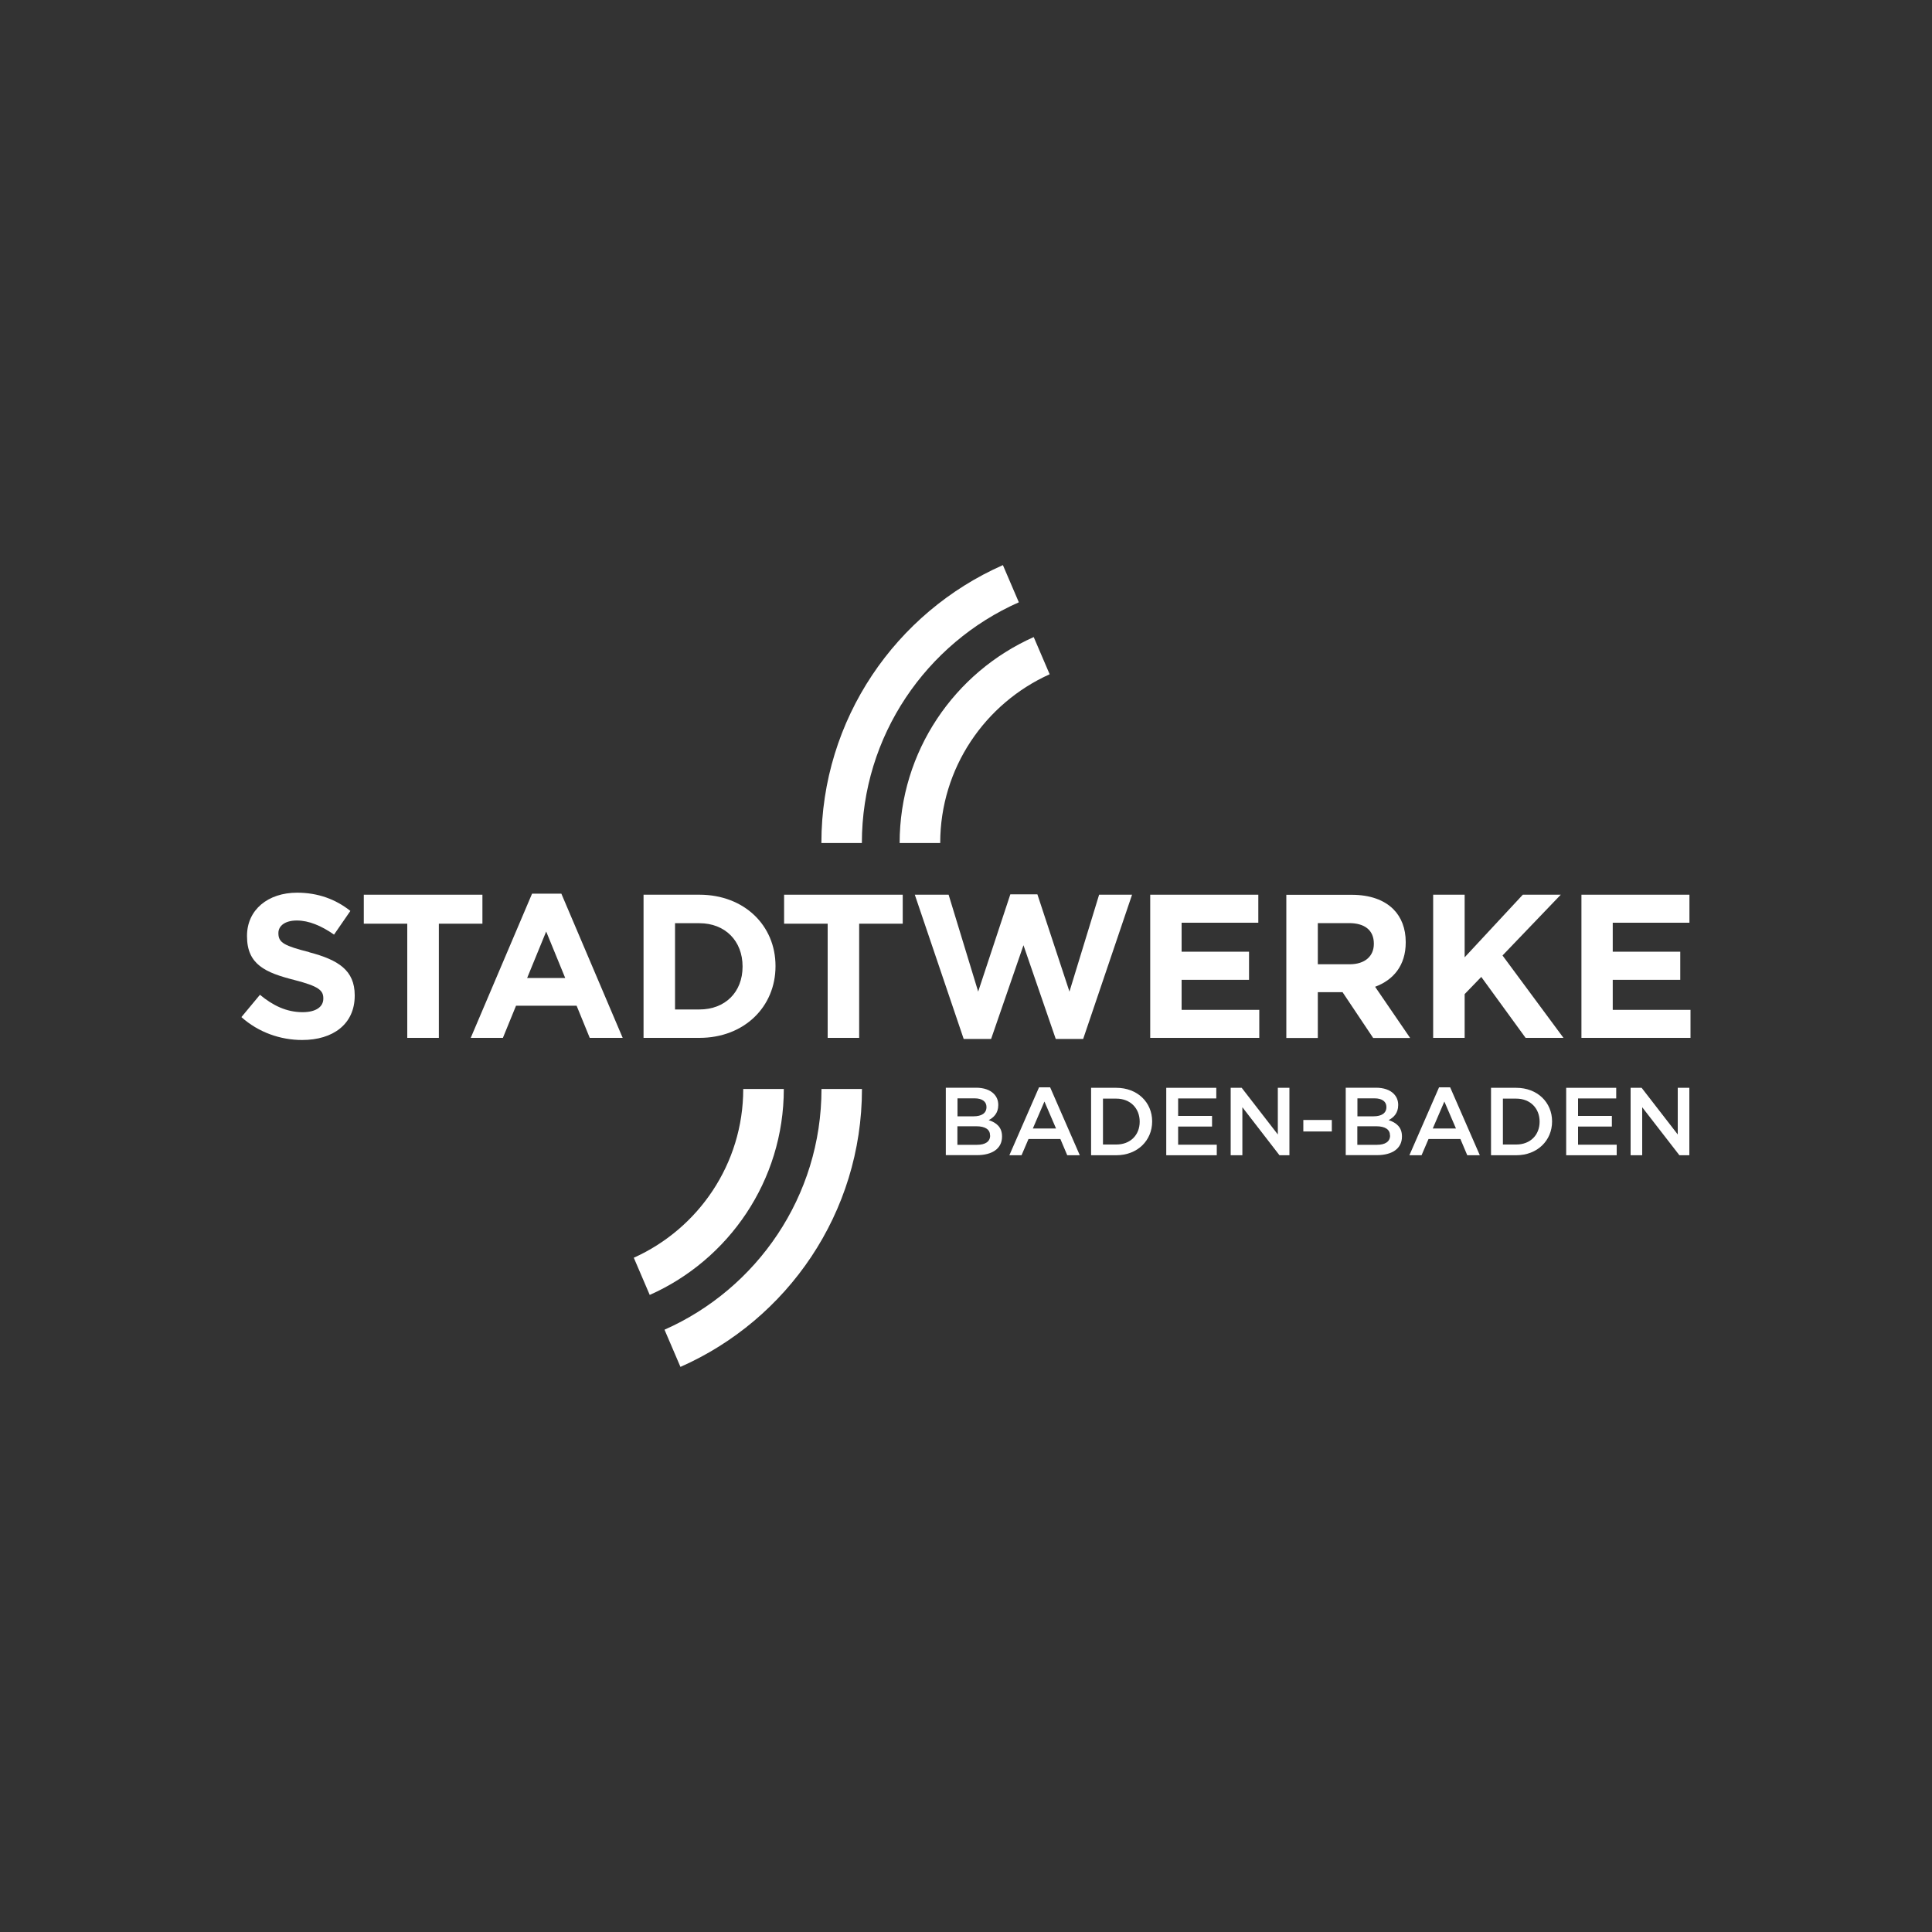 <?xml version="1.0" encoding="UTF-8"?>
<svg id="Stadtwerke_Baden-Baden" data-name="Stadtwerke Baden-Baden" xmlns="http://www.w3.org/2000/svg" viewBox="0 0 200 200">
  <rect x="0" y="0" width="200" height="200" fill="#333333" stroke="none"/>
  <path d="M93.14,87.27h4.19c0-7.77,4.66-14.47,11.33-17.47l-1.65-3.85c-8.17,3.63-13.88,11.82-13.88,21.32Z" fill="#fff"/>
  <path d="M85.03,87.27h4.19c0-11.11,6.69-20.69,16.25-24.92l-1.65-3.85c-11.06,4.88-18.79,15.93-18.79,28.77h0Z" fill="#fff"/>
  <path d="M81.13,112.73h-4.19c0,7.77-4.66,14.47-11.33,17.47l1.65,3.85c8.17-3.63,13.88-11.82,13.88-21.32h0Z" fill="#fff"/>
  <path d="M68.79,137.65l1.65,3.85c11.06-4.88,18.79-15.93,18.79-28.77h-4.19c0,11.11-6.69,20.69-16.25,24.92h0Z" fill="#fff"/>
  <path d="M102.34,115.96c.52-.27,1-.72,1-1.56v-.02c0-.47-.16-.85-.47-1.16-.4-.4-1.03-.62-1.83-.62h-3.13v6.98h3.23c1.56,0,2.59-.67,2.59-1.92v-.02c0-.95-.57-1.42-1.39-1.69h0ZM99.12,113.7h1.77c.79,0,1.23.34,1.23.89v.02c0,.64-.53.95-1.32.95h-1.68v-1.86h0ZM102.5,117.55c0,.63-.51.96-1.35.96h-2.04v-1.92h1.94c.97,0,1.44.35,1.44.94v.02h0Z" fill="#fff"/>
  <path d="M108.7,112.56h-1.14l-3.07,7.03h1.26l.72-1.68h3.3l.71,1.68h1.3l-3.07-7.03h0ZM106.92,116.82l1.2-2.79,1.2,2.79h-2.4,0Z" fill="#fff"/>
  <path d="M115.56,112.61h-2.61v6.98h2.61c2.19,0,3.71-1.53,3.71-3.49v-.02c0-1.96-1.52-3.47-3.71-3.47ZM117.98,116.12c0,1.37-.96,2.36-2.42,2.36h-1.38v-4.75h1.38c1.46,0,2.42,1.01,2.42,2.38v.02Z" fill="#fff"/>
  <polygon points="121.96 116.62 125.47 116.62 125.47 115.52 121.96 115.52 121.96 113.71 125.91 113.71 125.91 112.61 120.73 112.61 120.73 119.59 125.96 119.59 125.96 118.5 121.96 118.5 121.96 116.62" fill="#fff"/>
  <polygon points="132.28 117.44 128.54 112.61 127.4 112.61 127.4 119.59 128.61 119.59 128.61 114.62 132.45 119.59 133.48 119.59 133.48 112.61 132.28 112.61 132.28 117.44" fill="#fff"/>
  <rect x="134.92" y="115.94" width="2.95" height="1.19" fill="#fff"/>
  <path d="M143.74,115.96c.52-.27,1-.72,1-1.56v-.02c0-.47-.16-.85-.47-1.16-.4-.4-1.03-.62-1.83-.62h-3.13v6.98h3.23c1.56,0,2.59-.67,2.59-1.92v-.02c0-.95-.57-1.42-1.39-1.69h0ZM140.52,113.7h1.77c.79,0,1.23.34,1.23.89v.02c0,.64-.53.95-1.32.95h-1.68v-1.86h0ZM143.9,117.55c0,.63-.51.96-1.35.96h-2.04v-1.92h1.94c.97,0,1.44.35,1.44.94v.02h0Z" fill="#fff"/>
  <path d="M148.97,112.56l-3.07,7.03h1.26l.72-1.68h3.3l.71,1.68h1.3l-3.07-7.03h-1.15ZM148.32,116.82l1.2-2.79,1.2,2.79h-2.4,0Z" fill="#fff"/>
  <path d="M156.96,112.61h-2.61v6.98h2.61c2.19,0,3.71-1.53,3.71-3.49v-.02c0-1.96-1.52-3.47-3.71-3.47ZM159.38,116.12c0,1.37-.96,2.36-2.42,2.36h-1.38v-4.75h1.38c1.46,0,2.42,1.01,2.42,2.38v.02Z" fill="#fff"/>
  <polygon points="163.36 116.62 166.86 116.62 166.86 115.52 163.36 115.52 163.36 113.71 167.31 113.71 167.31 112.61 162.13 112.61 162.13 119.59 167.36 119.59 167.36 118.5 163.36 118.5 163.36 116.62" fill="#fff"/>
  <polygon points="173.68 117.44 169.94 112.61 168.8 112.61 168.8 119.59 170 119.59 170 114.62 173.85 119.59 174.88 119.59 174.88 112.61 173.68 112.61 173.68 117.44" fill="#fff"/>
  <path d="M32.02,98.57c-2.56-.66-3.2-.97-3.2-1.95v-.04c0-.72.66-1.29,1.91-1.29s2.54.55,3.85,1.46l1.69-2.45c-1.5-1.2-3.35-1.89-5.51-1.89-3.03,0-5.19,1.78-5.19,4.47v.04c0,2.94,1.92,3.77,4.91,4.53,2.48.64,2.99,1.06,2.99,1.89v.04c0,.87-.8,1.4-2.14,1.4-1.69,0-3.09-.7-4.42-1.8l-1.92,2.31c1.78,1.59,4.05,2.37,6.29,2.37,3.2,0,5.44-1.65,5.44-4.59v-.04c0-2.58-1.69-3.66-4.7-4.45h0Z" fill="#fff"/>
  <polygon points="49.94 92.62 37.66 92.62 37.66 95.62 42.16 95.62 42.16 107.44 45.43 107.44 45.43 95.62 49.94 95.62 49.94 92.62" fill="#fff"/>
  <path d="M55.08,92.51l-6.35,14.93h3.33l1.36-3.33h6.27l1.36,3.33h3.41l-6.35-14.93h-3.01ZM54.57,101.24l1.97-4.81,1.97,4.81h-3.94Z" fill="#fff"/>
  <path d="M66.62,92.62v14.82h5.78c4.66,0,7.88-3.24,7.88-7.41v-.04c0-4.17-3.22-7.37-7.88-7.37h-5.78ZM76.87,100.03v.04c0,2.63-1.8,4.43-4.47,4.43h-2.52v-8.93h2.52c2.67,0,4.47,1.84,4.47,4.47h0Z" fill="#fff"/>
  <polygon points="81.17 95.62 85.68 95.62 85.68 107.44 88.94 107.44 88.94 95.62 93.45 95.62 93.45 92.62 81.17 92.62 81.17 95.62" fill="#fff"/>
  <polygon points="113.78 92.62 110.71 102.65 107.39 92.58 104.59 92.58 101.26 102.65 98.2 92.62 94.7 92.62 99.76 107.55 102.6 107.55 105.95 97.85 109.29 107.55 112.13 107.55 117.19 92.62 113.78 92.62" fill="#fff"/>
  <polygon points="130.26 95.52 130.26 92.62 119.07 92.62 119.07 107.44 130.36 107.44 130.36 104.54 122.32 104.54 122.32 101.43 129.3 101.43 129.3 98.52 122.32 98.52 122.32 95.52 130.26 95.52" fill="#fff"/>
  <path d="M145.97,107.44l-3.62-5.29c1.89-.7,3.17-2.2,3.17-4.59v-.04c0-1.4-.45-2.56-1.27-3.39-.97-.97-2.43-1.5-4.32-1.5h-6.77v14.82h3.26v-4.74h2.56l3.17,4.74h3.81ZM139.72,99.82h-3.3v-4.26h3.24c1.59,0,2.56.72,2.56,2.12v.04c0,1.25-.91,2.1-2.5,2.1h0Z" fill="#fff"/>
  <polygon points="155.54 98.91 161.57 92.62 157.64 92.62 151.62 99.1 151.62 92.62 148.36 92.62 148.36 107.44 151.62 107.44 151.62 102.91 153.34 101.13 157.93 107.44 161.85 107.44 155.54 98.91" fill="#fff"/>
  <polygon points="166.95 101.43 173.94 101.43 173.94 98.52 166.95 98.52 166.95 95.52 174.89 95.52 174.89 92.62 163.71 92.62 163.71 107.44 175 107.44 175 104.54 166.95 104.54 166.95 101.43" fill="#fff"/>
</svg>